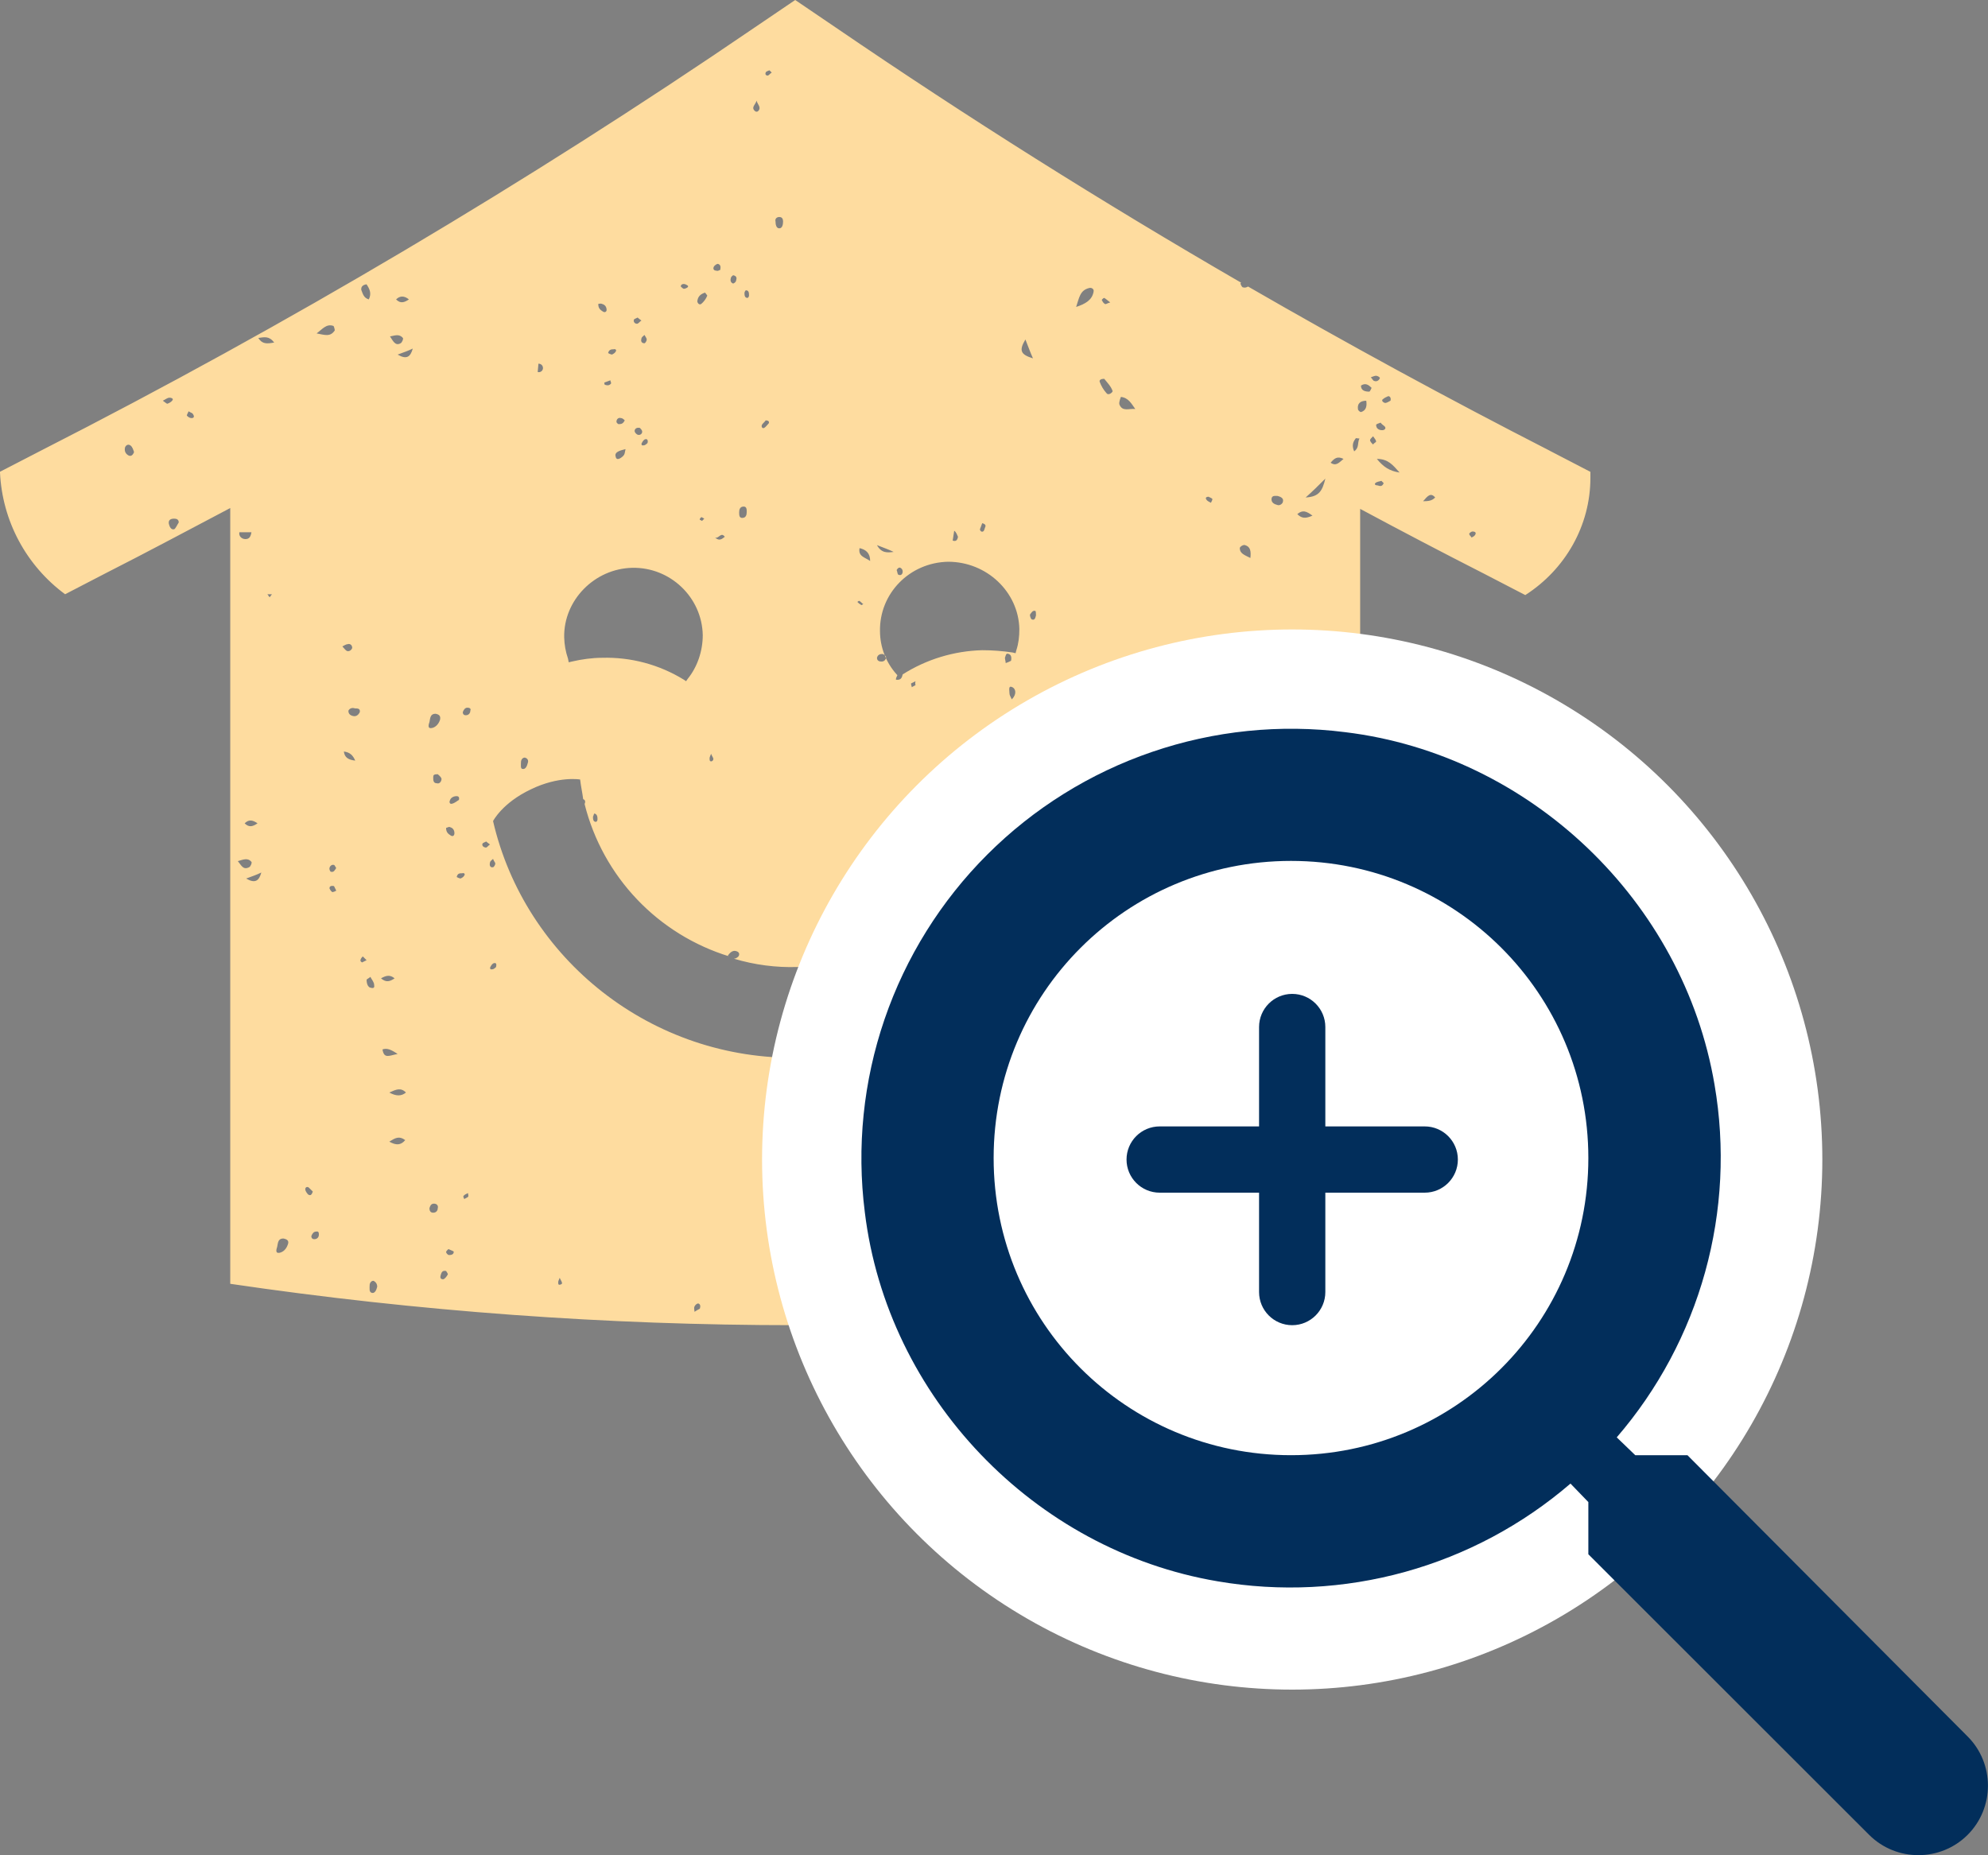 <svg width="60" height="56" viewBox="0 0 60 56" fill="none" xmlns="http://www.w3.org/2000/svg"><rect x="0" y="0" width="60" height="56" fill="#808080" stroke="none"/><path d="M46.766 13.601C43.692 12.027 40.659 10.376 37.668 8.649C37.623 8.672 37.578 8.695 37.508 8.672C37.486 8.672 37.44 8.581 37.44 8.558C37.44 8.558 37.44 8.535 37.463 8.535C33.284 6.117 29.197 3.545 25.211 0.822L24 0L22.788 0.822C15.883 5.535 8.684 9.804 1.235 13.602L0 14.24L0 14.262C0.033 14.982 0.227 15.686 0.567 16.322C0.907 16.957 1.385 17.509 1.965 17.937L3.2 17.297C4.457 16.659 5.691 15.997 6.949 15.335L6.949 38.751C18.263 40.416 29.76 40.416 41.075 38.751V22.228C40.983 22.205 40.96 22.091 40.937 22C40.914 21.908 40.983 21.863 41.051 21.886V21.498C40.983 21.52 40.914 21.52 40.8 21.452C40.873 21.389 40.959 21.343 41.051 21.315V15.36C42.294 16.028 43.543 16.682 44.8 17.322L46.035 17.962C47.246 17.185 48 15.862 48 14.424V14.242L46.766 13.602V13.601ZM3.863 13.738C3.795 13.693 3.749 13.624 3.772 13.51C3.795 13.442 3.863 13.396 3.932 13.442C4 13.487 4.022 13.579 4.046 13.647C4 13.761 3.932 13.784 3.863 13.738ZM4.914 12.095C5.006 12.05 5.051 12.004 5.12 12.004C5.165 12.004 5.234 12.027 5.211 12.073C5.188 12.118 5.12 12.163 5.051 12.187C5.028 12.187 4.983 12.141 4.914 12.095ZM5.257 15.975C5.165 15.998 5.12 15.906 5.097 15.815C5.074 15.701 5.143 15.655 5.257 15.655C5.326 15.655 5.395 15.678 5.395 15.77C5.349 15.838 5.303 15.952 5.257 15.975ZM5.783 12.62C5.737 12.62 5.691 12.597 5.646 12.552C5.623 12.529 5.669 12.483 5.691 12.415C5.76 12.46 5.806 12.46 5.828 12.506C5.874 12.575 5.851 12.62 5.783 12.62ZM40.549 13.852C40.412 13.967 40.321 14.081 40.16 13.967C40.275 13.83 40.366 13.761 40.549 13.852ZM39.612 15.564C39.405 15.655 39.291 15.655 39.154 15.518C39.314 15.382 39.428 15.428 39.612 15.564ZM39.635 22.57C39.586 22.622 39.533 22.667 39.474 22.707C39.452 22.661 39.428 22.616 39.428 22.593C39.452 22.502 39.498 22.433 39.589 22.433C39.612 22.456 39.658 22.547 39.635 22.57ZM39.679 33C39.634 33.022 39.611 33.068 39.565 33.068C39.542 33.068 39.496 33.045 39.474 33.045C39.514 33.028 39.553 33.005 39.588 32.977C39.634 32.977 39.657 33 39.679 33ZM36.479 14.994C36.502 15.016 36.548 15.016 36.593 15.062C36.593 15.085 36.571 15.131 36.548 15.176C36.502 15.153 36.457 15.13 36.434 15.108C36.365 15.039 36.388 14.994 36.479 14.994ZM33.325 8.992C33.371 9.014 33.416 9.06 33.508 9.129C33.416 9.151 33.37 9.197 33.348 9.174C33.302 9.151 33.279 9.106 33.256 9.06C33.234 9.06 33.302 8.992 33.325 8.992ZM32.867 8.695C32.937 8.672 33.028 8.718 33.005 8.809C32.959 9.06 32.754 9.174 32.479 9.265C32.571 8.992 32.593 8.763 32.867 8.695ZM32.136 15.382C32.114 15.382 32.114 15.382 32.136 15.382ZM31.245 18.44C31.267 18.44 31.267 18.53 31.267 18.576C31.244 18.668 31.222 18.736 31.13 18.691C31.102 18.651 31.086 18.603 31.085 18.554C31.13 18.485 31.175 18.417 31.245 18.44ZM31.291 22.547C31.291 22.616 31.222 22.661 31.153 22.661C31.085 22.661 31.016 22.639 30.993 22.547C31.039 22.525 31.107 22.479 31.153 22.457C31.222 22.433 31.291 22.457 31.291 22.547ZM30.948 10.247C31.039 10.475 31.085 10.612 31.176 10.817C30.811 10.703 30.742 10.589 30.948 10.247ZM29.644 15.792C29.736 15.815 29.759 15.861 29.736 15.906C29.713 15.952 29.713 16.02 29.668 16.043C29.622 16.066 29.576 16.02 29.576 15.975C29.599 15.906 29.622 15.861 29.644 15.792ZM28.799 16.02C28.867 16.066 28.89 16.157 28.913 16.203C28.89 16.34 28.822 16.34 28.753 16.317L28.799 16.02ZM30.765 18.987C30.765 19.216 30.742 19.421 30.674 19.627L30.651 19.717L30.56 19.695C30.257 19.649 29.951 19.626 29.644 19.626C28.793 19.648 27.963 19.9 27.244 20.356C27.221 20.448 27.199 20.539 27.039 20.516C27.039 20.471 27.062 20.425 27.084 20.379L27.062 20.357C26.741 19.999 26.562 19.537 26.559 19.056C26.537 17.915 27.45 16.979 28.616 16.956C29.782 16.956 30.742 17.869 30.765 18.987ZM30.559 20.745C30.651 20.79 30.697 20.95 30.537 21.11C30.491 21.018 30.467 20.973 30.467 20.927C30.467 20.836 30.422 20.677 30.559 20.744V20.745ZM30.353 20.015C30.353 19.969 30.33 19.9 30.33 19.855C30.353 19.809 30.353 19.695 30.444 19.74C30.514 19.763 30.537 19.832 30.514 19.946C30.467 19.969 30.422 19.992 30.353 20.015ZM27.633 20.676C27.611 20.699 27.543 20.722 27.519 20.745C27.519 20.722 27.496 20.676 27.496 20.63L27.633 20.562C27.619 20.599 27.619 20.64 27.633 20.676ZM27.176 17.139C27.197 17.15 27.215 17.166 27.227 17.186C27.239 17.207 27.245 17.23 27.244 17.253C27.244 17.321 27.199 17.39 27.107 17.344C27.084 17.321 27.084 17.253 27.062 17.207C27.084 17.162 27.13 17.116 27.176 17.139ZM26.97 16.659C26.788 16.682 26.605 16.705 26.468 16.454C26.696 16.545 26.833 16.59 26.97 16.659ZM26.628 19.74C26.674 19.74 26.742 19.809 26.742 19.832C26.742 19.9 26.696 19.969 26.605 19.969C26.537 19.969 26.468 19.946 26.468 19.855C26.491 19.763 26.559 19.74 26.628 19.74ZM25.942 16.545C26.147 16.591 26.262 16.705 26.262 16.933C26.102 16.819 25.896 16.797 25.942 16.545ZM25.942 18.143C25.988 18.166 26.011 18.211 26.056 18.234C26.033 18.234 26.011 18.28 25.988 18.257C25.945 18.234 25.906 18.203 25.874 18.166C25.896 18.166 25.919 18.12 25.942 18.143ZM23.52 6.55C23.611 6.55 23.634 6.618 23.634 6.687C23.634 6.777 23.611 6.892 23.52 6.892C23.429 6.892 23.406 6.778 23.406 6.687C23.383 6.595 23.452 6.55 23.52 6.55ZM23.109 2.19C23.131 2.145 23.177 2.145 23.223 2.122L23.292 2.191C23.246 2.214 23.223 2.259 23.177 2.282C23.131 2.282 23.085 2.259 23.108 2.191L23.109 2.19ZM22.994 12.826C23.017 12.78 23.085 12.734 23.108 12.689C23.201 12.689 23.223 12.734 23.201 12.779C23.154 12.826 23.108 12.894 23.063 12.917C23.017 12.94 22.971 12.894 22.994 12.826ZM22.834 3.036C22.857 3.149 22.994 3.241 22.88 3.355C22.867 3.366 22.851 3.372 22.835 3.372C22.818 3.372 22.802 3.366 22.789 3.355C22.652 3.241 22.812 3.15 22.834 3.036ZM22.514 8.763C22.606 8.763 22.606 8.855 22.606 8.923C22.606 8.946 22.583 8.992 22.56 8.992C22.469 8.992 22.469 8.9 22.469 8.832C22.469 8.832 22.491 8.763 22.514 8.763ZM22.308 15.473C22.308 15.382 22.331 15.29 22.446 15.29C22.537 15.29 22.537 15.382 22.537 15.45C22.537 15.541 22.515 15.633 22.399 15.633C22.309 15.633 22.309 15.541 22.309 15.473H22.308ZM22.058 8.398C22.058 8.353 22.103 8.33 22.126 8.307C22.24 8.33 22.24 8.398 22.216 8.467C22.216 8.512 22.148 8.558 22.126 8.558C22.057 8.535 22.034 8.467 22.057 8.398H22.058ZM21.875 16.203C21.783 16.272 21.715 16.34 21.578 16.226C21.692 16.272 21.76 16.043 21.875 16.203ZM21.555 8.033C21.578 8.01 21.623 7.965 21.669 7.965C21.738 7.987 21.76 8.033 21.738 8.147C21.715 8.147 21.669 8.193 21.623 8.17C21.532 8.17 21.508 8.102 21.555 8.033ZM21.416 22.89C21.416 22.844 21.439 22.821 21.462 22.753C21.484 22.821 21.53 22.867 21.53 22.913C21.53 22.935 21.507 22.981 21.462 22.981C21.416 22.981 21.416 22.935 21.416 22.89ZM21.279 8.832C21.304 8.861 21.326 8.891 21.347 8.923C21.308 9.02 21.245 9.106 21.165 9.174C21.096 9.22 21.028 9.129 21.051 9.06C21.074 8.946 21.141 8.877 21.279 8.832ZM21.256 15.655L21.188 15.724C21.165 15.701 21.119 15.701 21.119 15.678C21.119 15.655 21.142 15.633 21.165 15.61C21.188 15.61 21.21 15.633 21.256 15.655ZM20.685 8.581C20.73 8.604 20.799 8.626 20.753 8.672C20.72 8.697 20.681 8.713 20.639 8.718C20.616 8.718 20.547 8.649 20.547 8.649C20.547 8.581 20.616 8.558 20.684 8.581H20.685ZM19.542 13.373C19.519 13.396 19.473 13.442 19.428 13.442C19.336 13.465 19.359 13.373 19.382 13.351C19.405 13.305 19.451 13.259 19.473 13.259C19.542 13.236 19.565 13.305 19.542 13.373ZM19.245 13.123C19.199 13.099 19.154 13.053 19.154 13.008C19.154 12.94 19.222 12.894 19.314 12.917C19.336 12.94 19.382 12.985 19.382 13.031C19.382 13.099 19.314 13.145 19.245 13.122V13.123ZM19.519 10.247C19.519 10.292 19.473 10.361 19.451 10.361C19.359 10.361 19.336 10.292 19.359 10.224C19.359 10.178 19.405 10.155 19.451 10.11C19.496 10.178 19.519 10.224 19.519 10.247ZM19.245 9.585C19.291 9.631 19.336 9.653 19.359 9.676C19.314 9.699 19.291 9.745 19.245 9.768C19.177 9.79 19.108 9.722 19.131 9.653C19.131 9.631 19.2 9.608 19.245 9.585ZM18.742 12.62C18.788 12.62 18.833 12.666 18.856 12.689C18.81 12.779 18.765 12.803 18.673 12.803C18.651 12.803 18.605 12.757 18.605 12.734C18.605 12.643 18.673 12.597 18.742 12.62ZM18.879 13.556C18.856 13.67 18.856 13.716 18.81 13.761C18.742 13.83 18.605 13.921 18.582 13.784C18.536 13.647 18.696 13.601 18.879 13.556ZM18.514 10.543C18.604 10.521 18.604 10.589 18.582 10.612C18.559 10.658 18.514 10.68 18.468 10.703C18.427 10.694 18.389 10.679 18.354 10.658C18.377 10.543 18.468 10.543 18.514 10.543ZM18.445 11.57C18.399 11.639 18.331 11.639 18.262 11.616C18.239 11.616 18.239 11.548 18.239 11.548C18.308 11.525 18.354 11.502 18.422 11.479C18.422 11.502 18.445 11.548 18.445 11.57ZM18.17 9.174C18.261 9.197 18.308 9.265 18.308 9.357C18.308 9.402 18.261 9.448 18.193 9.402C18.124 9.357 18.056 9.312 18.056 9.174C18.079 9.174 18.125 9.151 18.17 9.174ZM19.084 17.139C20.228 17.116 21.187 18.029 21.21 19.169C21.21 19.649 21.05 20.129 20.753 20.494L20.707 20.562L20.639 20.516C19.899 20.06 19.04 19.83 18.17 19.855C17.873 19.855 17.554 19.9 17.256 19.969L17.165 19.991L17.142 19.877C17.071 19.671 17.033 19.456 17.028 19.238C17.005 18.12 17.942 17.163 19.084 17.139ZM18.033 24.739C18.033 24.761 18.01 24.807 17.987 24.807C17.897 24.807 17.897 24.715 17.897 24.647C17.919 24.624 17.919 24.556 17.942 24.556C18.033 24.578 18.033 24.671 18.033 24.739ZM16.251 10.977C16.319 10.977 16.388 11.023 16.388 11.114C16.387 11.133 16.382 11.152 16.373 11.168C16.364 11.185 16.352 11.2 16.336 11.21C16.321 11.222 16.303 11.229 16.284 11.232C16.265 11.235 16.246 11.234 16.228 11.228L16.251 10.977ZM15.724 23.004C15.724 22.935 15.77 22.867 15.839 22.867C15.93 22.89 15.954 22.958 15.93 23.027C15.908 23.118 15.861 23.232 15.77 23.209C15.702 23.209 15.724 23.072 15.724 23.004ZM13.576 24.168C13.599 24.077 13.691 24.031 13.782 24.031C13.828 24.031 13.873 24.054 13.851 24.145C13.805 24.168 13.736 24.236 13.645 24.259C13.576 24.282 13.554 24.213 13.576 24.168ZM12.342 9.038C12.205 9.128 12.091 9.174 11.954 9.038C12.068 8.923 12.204 8.923 12.342 9.038ZM12.159 10.201C12.182 10.224 12.136 10.338 12.091 10.361C11.931 10.452 11.862 10.292 11.771 10.155C11.908 10.133 12.045 10.065 12.159 10.201ZM11.062 8.581C11.154 8.718 11.222 8.855 11.131 9.037C10.97 8.992 10.947 8.855 10.901 8.741C10.901 8.672 10.924 8.604 11.062 8.581ZM10.148 26.199C10.102 26.267 10.079 26.336 9.987 26.313C9.964 26.313 9.942 26.244 9.942 26.222C9.942 26.153 10.01 26.085 10.079 26.108C10.102 26.108 10.124 26.177 10.148 26.199ZM7.589 16.066C7.566 16.203 7.521 16.272 7.407 16.272C7.292 16.272 7.201 16.18 7.224 16.066H7.589ZM7.773 24.852C7.635 24.944 7.521 24.989 7.384 24.852C7.498 24.738 7.612 24.738 7.773 24.852ZM7.178 25.993C7.338 25.948 7.475 25.879 7.589 26.016C7.612 26.039 7.566 26.153 7.521 26.176C7.338 26.267 7.292 26.13 7.178 25.993ZM7.429 26.518C7.612 26.45 7.75 26.404 7.887 26.336C7.819 26.586 7.703 26.678 7.429 26.518ZM8.138 18.028C8.115 18.006 8.093 17.96 8.07 17.938H8.207L8.138 18.028ZM7.796 10.201C7.978 10.178 8.116 10.133 8.276 10.338C8.046 10.384 7.91 10.384 7.796 10.201ZM8.687 37.565C8.641 37.702 8.55 37.792 8.435 37.815C8.298 37.839 8.344 37.702 8.366 37.633C8.389 37.519 8.389 37.383 8.55 37.383C8.664 37.404 8.733 37.45 8.687 37.565ZM9.303 36.058C9.258 36.012 9.213 35.944 9.213 35.898C9.213 35.829 9.281 35.807 9.326 35.852L9.441 35.966C9.396 36.103 9.35 36.08 9.303 36.058ZM9.624 37.269C9.624 37.337 9.578 37.404 9.487 37.404C9.419 37.404 9.396 37.358 9.396 37.313C9.419 37.245 9.464 37.176 9.533 37.176C9.624 37.153 9.624 37.221 9.624 37.267V37.269ZM9.556 10.064C9.738 9.927 9.852 9.768 10.058 9.836C10.081 9.836 10.104 9.95 10.104 9.973C9.967 10.178 9.807 10.11 9.556 10.064ZM10.035 26.929C9.989 26.906 9.966 26.861 9.944 26.815C9.944 26.769 9.967 26.724 10.081 26.746L10.149 26.884C10.114 26.905 10.075 26.921 10.035 26.929ZM10.493 19.444C10.561 19.421 10.63 19.467 10.63 19.558C10.607 19.626 10.538 19.672 10.47 19.649C10.424 19.626 10.378 19.558 10.333 19.512C10.378 19.489 10.447 19.444 10.493 19.444ZM10.378 22.684C10.561 22.707 10.652 22.798 10.721 22.958C10.515 22.935 10.401 22.867 10.378 22.684ZM10.858 21.498C10.812 21.588 10.744 21.635 10.652 21.612C10.562 21.589 10.515 21.543 10.515 21.452C10.561 21.361 10.652 21.361 10.721 21.383C10.789 21.383 10.881 21.383 10.858 21.498ZM10.926 29.051C10.926 29.051 10.858 29.006 10.881 28.983C10.881 28.937 10.926 28.892 10.95 28.869L11.064 28.983L10.926 29.051ZM11.064 29.576C11.064 29.554 11.133 29.531 11.178 29.486C11.224 29.576 11.293 29.645 11.293 29.736C11.315 29.85 11.224 29.827 11.156 29.805C11.087 29.759 11.064 29.668 11.064 29.576ZM11.384 38.843C11.361 38.934 11.315 39.047 11.224 39.025C11.133 39.002 11.156 38.889 11.156 38.797C11.156 38.728 11.201 38.66 11.27 38.66C11.305 38.675 11.335 38.7 11.356 38.733C11.376 38.766 11.386 38.804 11.384 38.843ZM11.91 29.531C11.773 29.622 11.658 29.668 11.499 29.531C11.658 29.44 11.773 29.417 11.91 29.531ZM11.544 31.676C11.681 31.63 11.794 31.676 12.001 31.813C11.75 31.859 11.59 31.973 11.544 31.676ZM11.749 34.46C11.933 34.346 12.047 34.278 12.23 34.414C12.093 34.574 11.956 34.574 11.749 34.46ZM11.749 32.977C11.956 32.886 12.093 32.817 12.252 32.977C12.115 33.091 11.956 33.091 11.749 32.977ZM12.001 10.703C12.184 10.635 12.321 10.589 12.458 10.521C12.389 10.771 12.275 10.863 12.001 10.703ZM12.962 21.794C12.984 21.68 12.984 21.544 13.144 21.544C13.258 21.566 13.304 21.612 13.281 21.726C13.235 21.863 13.144 21.954 13.03 21.976C12.893 22 12.938 21.863 12.961 21.794H12.962ZM13.075 36.605C12.984 36.605 12.961 36.537 12.961 36.468C12.984 36.4 13.007 36.331 13.098 36.331C13.189 36.331 13.235 36.4 13.212 36.468C13.212 36.537 13.167 36.605 13.075 36.605ZM13.189 23.643C13.075 23.643 13.075 23.552 13.075 23.46C13.075 23.392 13.098 23.369 13.212 23.369C13.235 23.392 13.304 23.438 13.326 23.506C13.326 23.597 13.258 23.666 13.189 23.643ZM13.51 38.477C13.487 38.523 13.418 38.614 13.372 38.614C13.281 38.614 13.281 38.545 13.304 38.477C13.326 38.408 13.349 38.34 13.464 38.364C13.487 38.408 13.533 38.453 13.51 38.477ZM13.556 37.883C13.51 37.883 13.463 37.816 13.463 37.792C13.463 37.77 13.51 37.724 13.533 37.702C13.624 37.746 13.715 37.77 13.693 37.792C13.693 37.861 13.624 37.883 13.556 37.883ZM13.601 25.217C13.533 25.172 13.463 25.127 13.463 24.989C13.487 24.989 13.556 24.944 13.578 24.966C13.67 24.989 13.715 25.058 13.715 25.149C13.715 25.218 13.67 25.263 13.601 25.218V25.217ZM13.898 26.518C13.858 26.509 13.819 26.494 13.784 26.473C13.807 26.359 13.875 26.359 13.944 26.359C14.035 26.336 14.035 26.404 14.012 26.427C13.989 26.473 13.944 26.496 13.898 26.518ZM14.126 36.126C14.104 36.149 14.036 36.172 14.012 36.195C14.012 36.172 13.967 36.126 13.989 36.103C14.012 36.058 14.081 36.035 14.126 36.012C14.126 36.058 14.149 36.103 14.126 36.126ZM14.195 21.452C14.195 21.52 14.149 21.589 14.058 21.589C13.989 21.589 13.967 21.543 13.967 21.498C13.989 21.429 14.035 21.361 14.104 21.361C14.194 21.361 14.219 21.406 14.194 21.452H14.195ZM14.561 25.469C14.561 25.446 14.63 25.423 14.675 25.4C14.721 25.446 14.767 25.469 14.789 25.491C14.744 25.514 14.721 25.56 14.675 25.583C14.607 25.583 14.538 25.537 14.561 25.469ZM14.789 26.039C14.789 25.993 14.835 25.971 14.881 25.925C14.904 25.993 14.949 26.039 14.949 26.062C14.949 26.108 14.904 26.176 14.881 26.176C14.789 26.199 14.767 26.108 14.789 26.039ZM14.972 29.189C14.949 29.211 14.904 29.257 14.858 29.257C14.767 29.28 14.789 29.188 14.812 29.166C14.835 29.12 14.881 29.074 14.904 29.074C14.972 29.051 14.994 29.098 14.972 29.189ZM16.915 38.773C16.847 38.797 16.847 38.751 16.847 38.706C16.847 38.66 16.87 38.636 16.893 38.569C16.916 38.636 16.961 38.682 16.961 38.728C16.984 38.728 16.938 38.773 16.916 38.773H16.915ZM21.121 39.504C21.075 39.526 21.03 39.55 20.961 39.596C20.961 39.55 20.938 39.481 20.961 39.435C20.984 39.389 21.03 39.344 21.075 39.344C21.144 39.367 21.144 39.435 21.121 39.505V39.504ZM24.802 39.435C24.755 39.413 24.687 39.389 24.732 39.322C24.779 39.254 24.846 39.23 24.916 39.276C24.961 39.298 24.961 39.344 24.984 39.389C24.916 39.481 24.846 39.481 24.802 39.435ZM29.624 38.728C29.578 38.706 29.532 38.636 29.555 38.614C29.578 38.523 29.646 38.545 29.715 38.569C29.741 38.602 29.756 38.641 29.762 38.682C29.715 38.752 29.669 38.752 29.624 38.728ZM31.384 38.499C31.361 38.477 31.43 38.386 31.453 38.386C31.567 38.408 31.681 38.408 31.727 38.592C31.567 38.636 31.453 38.636 31.384 38.499ZM31.795 37.792C31.773 37.883 31.681 37.929 31.59 37.907C31.544 37.907 31.499 37.839 31.499 37.816C31.521 37.702 31.613 37.702 31.613 37.702C31.773 37.702 31.795 37.746 31.795 37.792ZM31.635 36.446C31.658 36.446 31.727 36.491 31.727 36.536L31.636 36.446H31.635ZM32.413 36.468C32.39 36.514 32.367 36.56 32.321 36.582C32.299 36.605 32.253 36.56 32.207 36.537C32.253 36.491 32.276 36.423 32.299 36.4C32.413 36.354 32.413 36.423 32.413 36.468ZM24.139 31.927C19.658 32.018 15.841 28.937 14.881 24.784C14.881 24.784 15.156 24.236 16.024 23.825C16.87 23.415 17.509 23.529 17.509 23.529C17.532 23.734 17.579 23.939 17.601 24.122C17.67 24.145 17.67 24.213 17.647 24.259V24.282C17.918 25.357 18.463 26.344 19.227 27.147C19.992 27.951 20.951 28.544 22.012 28.869C21.99 28.869 21.967 28.846 21.967 28.846C22.058 28.709 22.149 28.686 22.217 28.709C22.309 28.732 22.332 28.8 22.287 28.869C22.241 28.915 22.195 28.937 22.149 28.937C22.771 29.124 23.42 29.209 24.07 29.188C27.43 29.12 30.172 26.541 30.447 23.301C30.447 23.301 31.132 23.186 31.978 23.574C32.824 23.962 33.099 24.464 33.099 24.464C32.321 28.641 28.618 31.859 24.138 31.927H24.139ZM33.395 11.867C33.305 11.767 33.236 11.651 33.19 11.525C33.167 11.456 33.258 11.434 33.327 11.434C33.418 11.548 33.532 11.662 33.578 11.799C33.601 11.821 33.464 11.959 33.395 11.867ZM33.785 12.209C33.761 12.141 33.83 11.981 33.83 11.981C34.058 12.004 34.15 12.187 34.264 12.346C34.081 12.323 33.877 12.438 33.785 12.209ZM33.99 35.122C34.104 35.327 34.264 35.373 34.287 35.556C34.058 35.533 33.99 35.419 33.99 35.122ZM34.287 36.468C34.266 36.469 34.245 36.465 34.225 36.457C34.206 36.45 34.188 36.438 34.173 36.423C34.158 36.408 34.146 36.39 34.138 36.37C34.13 36.351 34.126 36.33 34.127 36.308C34.127 36.286 34.195 36.263 34.218 36.263C34.31 36.286 34.378 36.309 34.378 36.377C34.378 36.4 34.309 36.468 34.287 36.468ZM34.676 37.382C34.584 37.382 34.515 37.313 34.515 37.2C34.515 37.154 34.606 37.107 34.63 37.085C34.744 37.107 34.79 37.154 34.79 37.221C34.79 37.313 34.767 37.404 34.676 37.382ZM35.064 38.386C35.018 38.431 34.973 38.477 34.904 38.523C34.881 38.477 34.858 38.431 34.858 38.408C34.881 38.318 34.927 38.248 35.018 38.248C35.041 38.272 35.087 38.364 35.064 38.386ZM36.527 38.044C36.39 38.044 36.39 37.907 36.367 37.816C36.344 37.724 36.413 37.678 36.481 37.702C36.573 37.724 36.641 37.816 36.687 37.952C36.641 37.975 36.573 38.044 36.527 38.044ZM36.253 37.267C36.39 37.176 36.481 37.062 36.71 37.154C36.573 37.291 36.481 37.404 36.253 37.267ZM36.983 20.653C36.961 20.699 36.938 20.744 36.893 20.767C36.869 20.79 36.823 20.744 36.778 20.722C36.824 20.676 36.847 20.608 36.869 20.585C36.983 20.539 36.983 20.608 36.983 20.653ZM37.418 16.545C37.418 16.5 37.532 16.431 37.578 16.455C37.738 16.5 37.761 16.637 37.738 16.842C37.555 16.751 37.418 16.705 37.418 16.545ZM37.921 36.56C37.921 36.583 37.806 36.605 37.784 36.583C37.624 36.446 37.738 36.309 37.784 36.149C37.945 36.263 37.967 36.423 37.921 36.559V36.56ZM38.378 15.04C38.401 14.948 38.492 14.97 38.561 14.97C38.653 14.994 38.744 15.04 38.722 15.13C38.722 15.199 38.63 15.267 38.561 15.245C38.469 15.222 38.355 15.176 38.378 15.039V15.04ZM38.584 19.307C38.699 19.512 38.858 19.557 38.881 19.74C38.653 19.718 38.56 19.626 38.584 19.307ZM38.858 20.653C38.837 20.654 38.816 20.65 38.796 20.642C38.776 20.634 38.758 20.623 38.743 20.608C38.728 20.593 38.717 20.575 38.709 20.555C38.701 20.535 38.697 20.514 38.698 20.493C38.698 20.471 38.768 20.448 38.79 20.448C38.881 20.471 38.95 20.494 38.95 20.562C38.95 20.585 38.881 20.653 38.858 20.653ZM39.087 21.406C39.087 21.361 39.178 21.316 39.201 21.292C39.315 21.315 39.361 21.361 39.361 21.429C39.361 21.498 39.338 21.566 39.247 21.566C39.226 21.567 39.205 21.563 39.185 21.555C39.166 21.547 39.148 21.536 39.133 21.521C39.118 21.506 39.106 21.488 39.098 21.468C39.09 21.448 39.087 21.427 39.087 21.406ZM39.384 35.693C39.315 35.487 39.201 35.373 39.269 35.213C39.292 35.19 39.384 35.168 39.406 35.19C39.544 35.327 39.544 35.464 39.384 35.693ZM39.429 35.008C39.406 34.78 39.453 34.62 39.704 34.574C39.59 34.688 39.59 34.894 39.429 35.008ZM39.955 31.95C39.932 31.995 39.887 32.018 39.841 32.041C39.818 31.995 39.773 31.973 39.773 31.927C39.773 31.904 39.841 31.858 39.864 31.858C39.887 31.858 39.978 31.836 39.955 31.95ZM39.406 15.016C39.636 14.811 39.773 14.674 40.001 14.446C39.91 14.811 39.818 14.994 39.406 15.016ZM40.092 35.373C40.024 35.396 40.001 35.327 40.024 35.282C40.047 35.236 40.092 35.213 40.138 35.168C40.161 35.236 40.206 35.282 40.206 35.304C40.184 35.304 40.138 35.35 40.092 35.373ZM40.413 34.392C40.39 34.437 40.367 34.506 40.298 34.46C40.229 34.392 40.184 34.323 40.229 34.232C40.252 34.209 40.298 34.186 40.344 34.163C40.481 34.209 40.459 34.3 40.413 34.392ZM40.229 28.322C40.206 28.298 40.276 28.184 40.276 28.207C40.413 28.23 40.504 28.298 40.55 28.413C40.436 28.435 40.322 28.435 40.229 28.321V28.322ZM40.55 27.773C40.504 27.751 40.504 27.705 40.481 27.683C40.504 27.591 40.573 27.545 40.641 27.568C40.664 27.568 40.71 27.659 40.687 27.682C40.664 27.728 40.618 27.796 40.55 27.773ZM40.755 26.381C40.481 26.313 40.481 26.153 40.481 25.857C40.641 26.039 40.801 26.107 40.755 26.381ZM41.738 12.05C41.784 12.004 41.852 11.981 41.898 11.958C41.945 11.958 41.99 12.004 41.967 12.095C41.922 12.118 41.852 12.164 41.806 12.164C41.716 12.141 41.692 12.073 41.738 12.05ZM41.807 12.894C41.829 12.94 41.784 12.985 41.715 12.985C41.624 12.985 41.533 12.94 41.533 12.825C41.533 12.803 41.601 12.78 41.669 12.757C41.715 12.826 41.784 12.848 41.807 12.894ZM41.532 11.342C41.578 11.342 41.647 11.388 41.647 11.411C41.624 11.479 41.555 11.525 41.487 11.501C41.441 11.501 41.418 11.434 41.373 11.388C41.441 11.365 41.486 11.342 41.532 11.342ZM40.87 13.624C40.801 13.464 40.824 13.35 40.915 13.236C40.915 13.213 40.961 13.236 41.029 13.236C40.961 13.373 41.03 13.51 40.87 13.624ZM41.075 12.438C41.053 12.438 40.984 12.392 40.984 12.346C40.961 12.186 41.053 12.096 41.235 12.096C41.259 12.255 41.235 12.392 41.075 12.438H41.075ZM41.327 11.821C41.213 11.821 41.075 11.799 41.075 11.639C41.213 11.548 41.304 11.616 41.396 11.707C41.396 11.707 41.35 11.821 41.327 11.821ZM41.35 13.282C41.35 13.259 41.396 13.213 41.441 13.168C41.487 13.236 41.532 13.282 41.532 13.328C41.532 13.35 41.464 13.373 41.442 13.418C41.396 13.373 41.35 13.328 41.35 13.282ZM41.578 14.652C41.532 14.652 41.464 14.628 41.51 14.582C41.555 14.537 41.624 14.537 41.692 14.514L41.761 14.583C41.715 14.697 41.647 14.674 41.578 14.651V14.652ZM41.555 13.852C41.898 13.852 42.036 14.035 42.241 14.263C41.944 14.218 41.76 14.102 41.555 13.852ZM42.95 15.13C43.087 14.97 43.178 14.857 43.315 15.016C43.224 15.108 43.133 15.13 42.95 15.13ZM44.527 16.135C44.504 16.18 44.459 16.203 44.413 16.225C44.39 16.18 44.343 16.157 44.343 16.112C44.343 16.089 44.413 16.043 44.436 16.043C44.459 16.043 44.573 16.043 44.527 16.135Z" fill="#fedc9f"/><circle cx="39" cy="35" r="16" fill="white"/><path d="M50.929 43.924H49.354L48.795 43.386C50.042 41.939 50.953 40.234 51.463 38.394C51.973 36.554 52.07 34.624 51.747 32.743C50.809 27.202 46.183 22.777 40.599 22.1C38.636 21.851 36.642 22.055 34.77 22.696C32.898 23.336 31.197 24.396 29.798 25.794C28.398 27.193 27.338 28.893 26.697 30.764C26.056 32.635 25.852 34.627 26.101 36.589C26.779 42.17 31.206 46.794 36.75 47.731C38.633 48.054 40.564 47.957 42.405 47.447C44.246 46.937 45.951 46.026 47.399 44.781L47.938 45.339V46.914L56.413 55.384C57.231 56.201 58.567 56.201 59.385 55.384C60.203 54.567 60.203 53.232 59.385 52.414L50.929 43.924ZM38.964 43.924C33.998 43.924 29.989 39.918 29.989 34.955C29.989 29.992 33.998 25.986 38.964 25.986C43.929 25.986 47.938 29.992 47.938 34.955C47.938 39.918 43.929 43.924 38.964 43.924Z" fill="#022e5b"/><path fill-rule="evenodd" clip-rule="evenodd" d="M38 39C38 39.552 38.448 40 39 40C39.552 40 40 39.552 40 39V36H43C43.552 36 44 35.552 44 35C44 34.448 43.552 34 43 34H40V31C40 30.448 39.552 30 39 30C38.448 30 38 30.448 38 31L38 34H35C34.448 34 34 34.448 34 35C34 35.552 34.448 36 35 36H38L38 39Z" fill="#022e5b"/></svg>